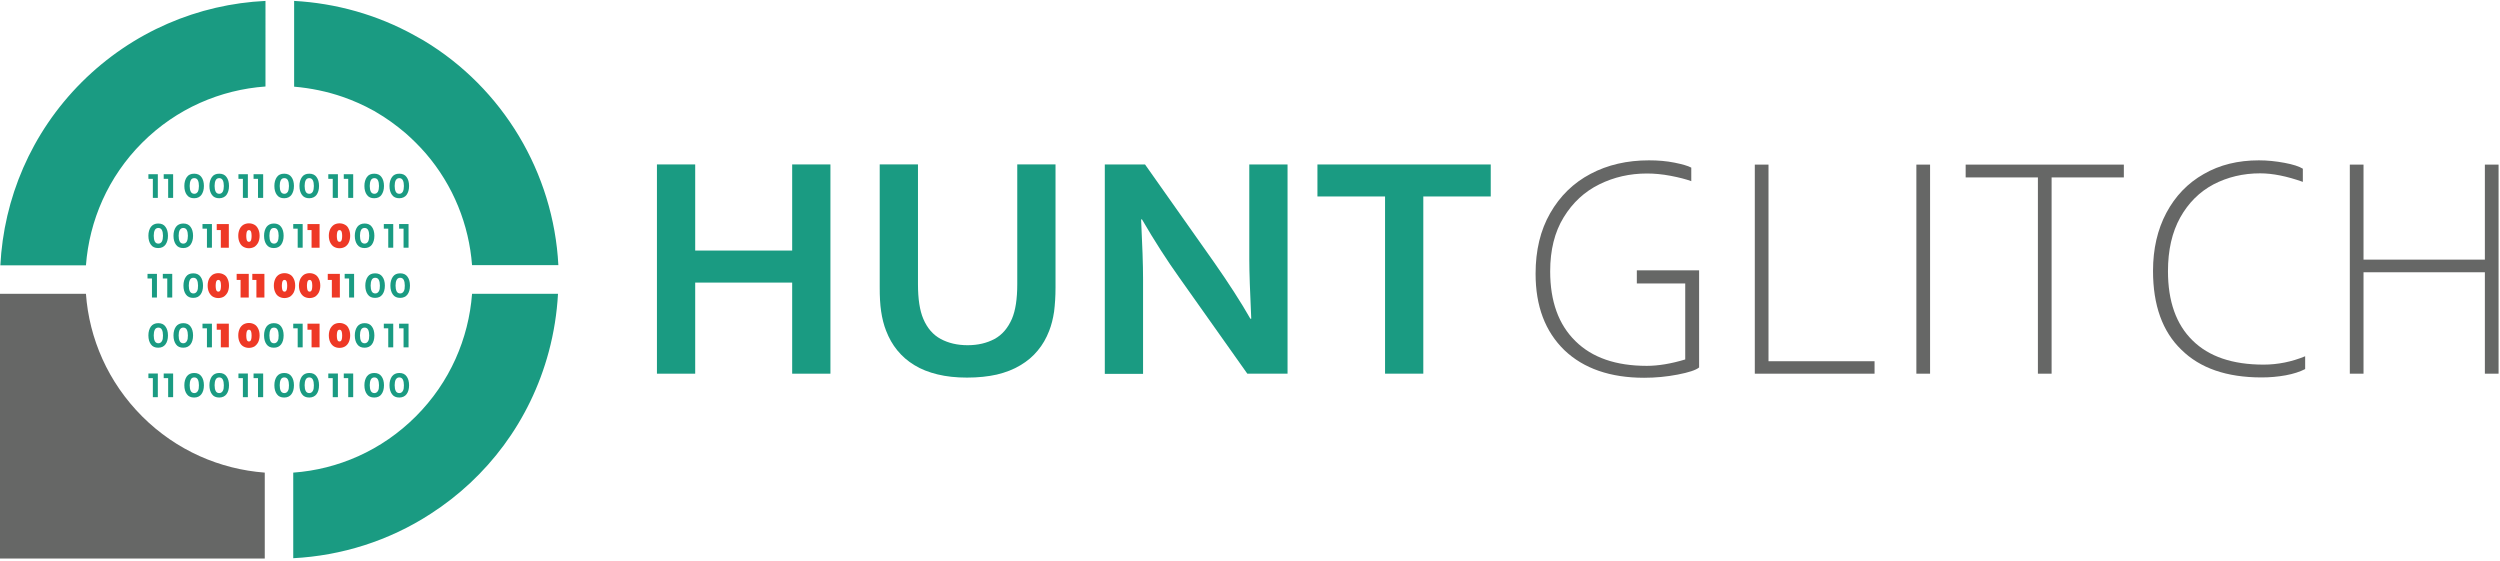 <svg version="1.2" xmlns="http://www.w3.org/2000/svg" viewBox="0 0 1405 314" width="223" height="50">
	<title>logo-svg</title>
	<style>
		.s0 { fill: #1a9b82 } 
		.s1 { fill: #666766 } 
		.s2 { fill: #ee3926 } 
	</style>
	<g id="new_logo">
		<g>
			<g>
				<g>
					<path class="s0" d="m390.7 140.3h54.5v-48.4h21.5v117.6h-21.5v-51.2h-54.5v51.2h-21.5v-117.6h21.5z"/>
					<path class="s0" d="m543.5 211.7c-6.2 0-11.7-0.6-16.6-1.8-4.9-1.2-9.3-2.9-13-5.2-3.8-2.3-6.9-5-9.6-8.3-2.7-3.3-4.7-6.9-6.3-11-1.3-3.3-2.2-6.9-2.8-10.9-0.6-4-0.8-8.4-0.8-13.4v-69.2h21.5v67.3q0 12.5 3 19.5c2.2 5.2 5.5 9 9.8 11.3 4.3 2.3 9.3 3.5 15.1 3.5 5.8 0 10.8-1.2 15.1-3.5 4.3-2.3 7.5-6.1 9.8-11.3q3-7 3-19.5v-67.3h21.5v69.3c0 4.9-0.3 9.4-0.8 13.4-0.6 4-1.5 7.6-2.8 10.9-1.6 4.1-3.7 7.8-6.4 11-2.7 3.3-5.9 6-9.8 8.3-3.8 2.3-8.2 4-13.2 5.2-4.9 1.1-10.5 1.7-16.7 1.7z"/>
					<path class="s0" d="m682.1 146.6c8.4 12 15.3 22.7 20.6 32h0.5c-0.7-15.3-1.1-26.4-1.1-33.4v-53.3h21.5v117.6h-22.6l-38.3-54.1c-6.7-9.4-13.7-20.2-20.9-32.6h-0.5c0.7 14.4 1.1 25.6 1.1 33.5v53.3h-21.5v-117.7h22.6z"/>
					<path class="s0" d="m799.9 209.5h-21.5v-99.6h-38v-18h97.4v18h-37.9z"/>
				</g>
				<g>
					<g>
						<path class="s1" d="m863 153.3c0-13.1 2.7-24.4 8.2-34 5.5-9.6 13-17 22.7-22.1 9.6-5.1 20.6-7.6 32.8-7.6 5.2 0 9.9 0.4 14.4 1.3 4.4 0.9 7.6 1.8 9.4 2.8v7.6c-3-1.1-6.9-2.1-11.6-3-4.7-0.9-9.2-1.3-13.3-1.3-9.6 0-18.5 2-26.8 6.1-8.3 4.1-14.9 10.2-20 18.5-5.1 8.3-7.6 18.4-7.6 30.4 0 16.8 4.7 29.9 14.2 39.2 9.4 9.3 22.8 13.9 40.1 13.9 6.4 0 13.7-1.2 21.6-3.6v-42.7h-27.2v-7.4h35v54.6c-1.8 1.5-5.8 2.8-12 4q-9.3 1.8-18.9 1.8c-19 0-34-5.2-44.8-15.5-10.8-10.5-16.2-24.7-16.2-43z"/>
						<path class="s1" d="m986.2 92h7.7v110.5h59.6v7h-67.3z"/>
						<path class="s1" d="m1077 92h7.7v117.5h-7.7z"/>
						<path class="s1" d="m1145.2 99.2h-40.5v-7.2h88.9v7.2h-40.6v110.3h-7.7v-110.3z"/>
						<path class="s1" d="m1210 151.7c0-12.3 2.5-23.2 7.5-32.6 5-9.4 12-16.7 21-21.8 9-5.2 19.3-7.7 31-7.7 4.8 0 9.6 0.5 14.4 1.4 4.8 0.9 8.2 2 10.3 3.3v7.4q-13.5-4.8-24-4.8c-9.6 0-18.3 2.1-26.2 6.2-7.9 4.2-14.1 10.4-18.7 18.6-4.6 8.3-6.9 18.3-6.9 30.2 0 16.9 4.6 29.9 13.8 38.9 9.2 9.1 22.5 13.6 39.9 13.6 8.1 0 15.9-1.6 23.4-4.7v7.2c-2.9 1.5-6.6 2.7-10.9 3.5-4.4 0.8-8.9 1.2-13.6 1.2-19.6 0-34.6-5.2-45.1-15.6-10.6-10.2-15.9-25-15.9-44.3z"/>
						<path class="s1" d="m1320.6 92h7.7v53.4h68.2v-53.4h7.7v117.5h-7.7v-57h-68.2v57h-7.7z"/>
					</g>
				</g>
			</g>
		</g>
		<g>
			<g>
				<path fill-rule="evenodd" class="s1" d="m148.8 313.4h-148.8v-148.8h0.2 48.1c1.8 25.1 12.4 49.7 31.6 68.9 19.2 19.2 43.8 29.7 68.9 31.6v48.1z"/>
				<path fill-rule="evenodd" class="s0" d="m242.1 288.2c-23.5 15.3-50.3 23.6-77.3 25v-48.1c25.1-1.8 49.7-12.4 68.9-31.6 19.2-19.2 29.7-43.8 31.6-68.9h48.3c-0.6 10.8-2.3 21.8-5.2 32.6-10.5 39.1-34.8 70.7-66.3 91zm23.2-139.6c-1.7-22.6-10.4-44.8-26.1-63-3.5-4-7.3-7.8-11.3-11.3-5.3-4.5-10.8-8.5-16.7-11.9l-0.8-0.5-0.6-0.3c-5.4-3-11-5.5-17-7.6-8.9-3.1-18.2-5-27.5-5.8v-48.2c23.4 1.3 46.6 7.7 67.7 19.4l0.5 0.3c0.7 0.4 1.3 0.7 2 1.1 0.6 0.3 1.2 0.7 1.8 1l0.7 0.4c44.7 26.8 73.1 74.5 75.8 126.3h-48.5zm-116.1-100.5c-25.2 1.8-50 12.3-69.3 31.6-19.2 19.2-29.7 43.8-31.6 68.9h-48.1c1.9-37.4 17.1-74.3 45.7-102.9 28.7-28.6 65.7-43.9 103.3-45.7z"/>
			</g>
			<g>
				<g>
					<path class="s0" d="m83.3 97.4h5.4v13.3h-2.8v-10.7h-2.5v-2.6z"/>
					<path class="s0" d="m91.9 97.4h5.4v13.3h-2.8v-10.7h-2.5v-2.6z"/>
					<path fill-rule="evenodd" class="s0" d="m109.1 110.9c-1.8 0-3.2-0.6-4.1-1.9-0.9-1.2-1.4-2.9-1.4-5 0-2.1 0.5-3.7 1.4-5 0.9-1.3 2.3-1.9 4.1-1.9 1.8 0 3.2 0.6 4.1 1.9 0.9 1.2 1.4 2.9 1.4 5 0 2.1-0.5 3.7-1.4 5-0.9 1.2-2.2 1.9-4.1 1.9zm-1.9-10.1c-0.4 0.8-0.6 1.9-0.6 3.2 0 1.3 0.2 2.4 0.6 3.2 0.4 0.8 1.1 1.2 2 1.2 0.9 0 1.5-0.4 2-1.2 0.4-0.8 0.6-1.9 0.6-3.2 0-1.3-0.2-2.4-0.6-3.2-0.4-0.8-1.1-1.2-2-1.2-1 0-1.6 0.4-2 1.2z"/>
					<path fill-rule="evenodd" class="s0" d="m123.2 110.9c-1.8 0-3.2-0.6-4.1-1.9-0.9-1.2-1.4-2.9-1.4-5 0-2.1 0.5-3.7 1.4-5 0.9-1.3 2.3-1.9 4.1-1.9 1.8 0 3.2 0.6 4.1 1.9 0.9 1.2 1.4 2.9 1.4 5 0 2.1-0.5 3.7-1.4 5-0.9 1.2-2.3 1.9-4.1 1.9zm-2-10.1c-0.4 0.8-0.6 1.9-0.6 3.2 0 1.3 0.2 2.4 0.6 3.2 0.4 0.8 1.1 1.2 2 1.2 0.9 0 1.5-0.4 2-1.2 0.4-0.8 0.6-1.9 0.6-3.2 0-1.3-0.2-2.4-0.6-3.2-0.4-0.8-1.1-1.2-2-1.2-0.9 0-1.6 0.4-2 1.2z"/>
					<path class="s0" d="m133.9 97.4h5.4v13.3h-2.8v-10.7h-2.5v-2.6z"/>
					<path class="s0" d="m142.5 97.4h5.4v13.3h-2.9v-10.7h-2.5z"/>
					<path fill-rule="evenodd" class="s0" d="m159.7 110.9c-1.8 0-3.2-0.6-4.1-1.9-0.9-1.2-1.4-2.9-1.4-5 0-2.1 0.5-3.7 1.4-5 0.9-1.3 2.3-1.9 4.1-1.9 1.8 0 3.2 0.6 4.1 1.9 0.9 1.2 1.4 2.9 1.4 5 0 2.1-0.5 3.7-1.4 5-0.9 1.2-2.2 1.9-4.1 1.9zm-1.9-10.1c-0.4 0.8-0.6 1.9-0.6 3.2 0 1.3 0.2 2.4 0.6 3.2 0.4 0.8 1.1 1.2 2 1.2 0.9 0 1.5-0.4 2-1.2 0.4-0.8 0.6-1.9 0.6-3.2 0-1.3-0.2-2.4-0.6-3.2-0.4-0.8-1.1-1.2-2-1.2-1 0-1.6 0.4-2 1.2z"/>
					<path fill-rule="evenodd" class="s0" d="m173.8 110.9c-1.8 0-3.2-0.6-4.1-1.9-0.9-1.2-1.4-2.9-1.4-5 0-2.1 0.5-3.7 1.4-5 0.9-1.3 2.3-1.9 4.1-1.9 1.8 0 3.2 0.6 4.1 1.9 0.9 1.2 1.4 2.9 1.4 5 0 2.1-0.5 3.7-1.4 5-0.9 1.2-2.3 1.9-4.1 1.9zm-2-10.1c-0.4 0.8-0.6 1.9-0.6 3.2 0 1.3 0.2 2.4 0.6 3.2 0.4 0.8 1.1 1.2 2 1.2 0.9 0 1.5-0.4 2-1.2 0.4-0.8 0.6-1.9 0.6-3.2 0-1.3-0.2-2.4-0.6-3.2-0.4-0.8-1.1-1.2-2-1.2-0.9 0-1.6 0.4-2 1.2z"/>
					<path class="s0" d="m184.5 97.4h5.4v13.3h-2.9v-10.7h-2.5z"/>
					<path class="s0" d="m193.1 97.4h5.4v13.3h-2.8v-10.7h-2.5v-2.6z"/>
					<path fill-rule="evenodd" class="s0" d="m210.3 110.9c-1.8 0-3.2-0.6-4.1-1.9-0.9-1.2-1.4-2.9-1.4-5 0-2.1 0.5-3.7 1.4-5 0.9-1.3 2.3-1.9 4.1-1.9 1.8 0 3.2 0.6 4.1 1.9 0.9 1.2 1.4 2.9 1.4 5 0 2.1-0.5 3.7-1.4 5-0.8 1.2-2.2 1.9-4.1 1.9zm-1.9-10.1c-0.4 0.8-0.6 1.9-0.6 3.2 0 1.3 0.2 2.4 0.6 3.2 0.4 0.8 1.1 1.2 2 1.2 0.9 0 1.5-0.4 2-1.2 0.4-0.8 0.6-1.9 0.6-3.2 0-1.3-0.2-2.4-0.6-3.2-0.4-0.8-1.1-1.2-2-1.2-0.9 0-1.6 0.4-2 1.2z"/>
					<path fill-rule="evenodd" class="s0" d="m224.4 110.9c-1.8 0-3.2-0.6-4.1-1.9-0.9-1.2-1.4-2.9-1.4-5 0-2.1 0.5-3.7 1.4-5 0.9-1.3 2.3-1.9 4.1-1.9 1.8 0 3.2 0.6 4.1 1.9 0.9 1.2 1.4 2.9 1.4 5 0 2.1-0.5 3.7-1.4 5-0.9 1.2-2.3 1.9-4.1 1.9zm-2-10.1c-0.4 0.8-0.6 1.9-0.6 3.2 0 1.3 0.2 2.4 0.6 3.2 0.4 0.8 1.1 1.2 2 1.2 0.9 0 1.5-0.4 2-1.2 0.4-0.8 0.6-1.9 0.6-3.2 0-1.3-0.2-2.4-0.6-3.2-0.4-0.8-1.1-1.2-2-1.2-0.9 0-1.5 0.4-2 1.2z"/>
					<path fill-rule="evenodd" class="s0" d="m88.9 138.9c-1.8 0-3.2-0.6-4.1-1.9-0.9-1.2-1.4-2.9-1.4-5 0-2.1 0.5-3.7 1.4-5 0.9-1.2 2.3-1.9 4.1-1.9 1.8 0 3.2 0.6 4.1 1.9 0.9 1.2 1.4 2.9 1.4 5 0 2.1-0.5 3.7-1.4 5-0.9 1.2-2.2 1.9-4.1 1.9zm-1.9-10.1c-0.4 0.8-0.6 1.9-0.6 3.2 0 1.3 0.2 2.4 0.6 3.2 0.4 0.8 1.1 1.2 2 1.2 0.9 0 1.5-0.4 2-1.2 0.4-0.8 0.6-1.9 0.6-3.2 0-1.3-0.2-2.4-0.6-3.2-0.4-0.8-1.1-1.2-2-1.2-0.9 0-1.6 0.4-2 1.2z"/>
					<path fill-rule="evenodd" class="s0" d="m103 138.9c-1.8 0-3.2-0.6-4.1-1.9-0.9-1.2-1.4-2.9-1.4-5 0-2.1 0.5-3.7 1.4-5 0.9-1.2 2.3-1.9 4.1-1.9 1.8 0 3.2 0.6 4.1 1.9 0.9 1.2 1.4 2.9 1.4 5 0 2.1-0.5 3.7-1.4 5-0.9 1.2-2.3 1.9-4.1 1.9zm-2-10.1c-0.4 0.8-0.6 1.9-0.6 3.2 0 1.3 0.2 2.4 0.6 3.2 0.4 0.8 1.1 1.2 2 1.2 0.9 0 1.5-0.4 2-1.2 0.4-0.8 0.6-1.9 0.6-3.2 0-1.3-0.2-2.4-0.6-3.2-0.4-0.8-1.1-1.2-2-1.2-0.9 0-1.5 0.4-2 1.2z"/>
					<path class="s0" d="m113.7 125.4h5.4v13.3h-2.8v-10.7h-2.5v-2.6z"/>
					<path class="s2" d="m124.1 138.7v-11.7l1.9 1.8h-4.2v-3.4h6.8v13.3z"/>
					<path fill-rule="evenodd" class="s2" d="m139.9 139c-1.2 0-2.2-0.3-3.1-0.8q-1.4-0.8-2.1-2.4c-0.5-1-0.8-2.3-0.8-3.8 0-1.5 0.3-2.7 0.8-3.8q0.7-1.5 2.1-2.4c0.9-0.5 1.9-0.8 3.1-0.8 1.2 0 2.2 0.3 3.1 0.8q1.3 0.7 2.1 2.4c0.5 1 0.8 2.3 0.8 3.8 0 1.5-0.3 2.7-0.8 3.8q-0.8 1.5-2.1 2.4c-0.9 0.5-2 0.8-3.1 0.8zm0-3.6c0.3 0 0.6-0.1 0.8-0.3 0.2-0.2 0.4-0.6 0.5-1 0.1-0.5 0.2-1.2 0.2-2 0-0.9-0.1-1.5-0.2-2-0.1-0.5-0.3-0.8-0.5-1-0.2-0.2-0.5-0.3-0.8-0.3-0.3 0-0.6 0.1-0.8 0.3-0.2 0.2-0.4 0.5-0.5 1-0.1 0.5-0.2 1.2-0.2 2 0 0.8 0.1 1.5 0.2 2 0.1 0.5 0.3 0.8 0.5 1 0.2 0.2 0.5 0.3 0.8 0.3z"/>
					<path fill-rule="evenodd" class="s0" d="m153.9 138.9c-1.8 0-3.2-0.6-4.1-1.9-0.9-1.2-1.4-2.9-1.4-5 0-2.1 0.5-3.7 1.4-5 0.9-1.2 2.3-1.9 4.1-1.9 1.8 0 3.2 0.6 4.1 1.9 0.9 1.2 1.4 2.9 1.4 5 0 2.1-0.5 3.7-1.4 5-0.9 1.2-2.2 1.9-4.1 1.9zm-1.9-10.1c-0.4 0.8-0.6 1.9-0.6 3.2 0 1.3 0.2 2.4 0.6 3.2 0.4 0.8 1.1 1.2 2 1.2 0.9 0 1.5-0.4 2-1.2 0.4-0.8 0.6-1.9 0.6-3.2 0-1.3-0.2-2.4-0.6-3.2-0.4-0.8-1.1-1.2-2-1.2-1 0-1.6 0.4-2 1.2z"/>
					<path class="s0" d="m164.7 125.4h5.4v13.3h-2.8v-10.7h-2.5v-2.6z"/>
					<path class="s2" d="m175.1 138.7v-11.7l1.9 1.8h-4.2v-3.4h6.8v13.3z"/>
					<path fill-rule="evenodd" class="s2" d="m190.8 139c-1.2 0-2.2-0.3-3.1-0.8q-1.3-0.8-2.1-2.4c-0.5-1-0.8-2.3-0.8-3.8 0-1.5 0.3-2.7 0.8-3.8q0.8-1.5 2.1-2.4c0.9-0.5 1.9-0.8 3.1-0.8 1.2 0 2.2 0.3 3.1 0.8q1.4 0.7 2.1 2.4c0.5 1 0.8 2.3 0.8 3.8 0 1.5-0.3 2.7-0.8 3.8q-0.7 1.5-2.1 2.4c-0.9 0.5-1.9 0.8-3.1 0.8zm0-3.6c0.3 0 0.6-0.1 0.8-0.3 0.2-0.2 0.4-0.6 0.5-1 0.1-0.5 0.2-1.2 0.2-2 0-0.9-0.1-1.5-0.2-2-0.1-0.5-0.3-0.8-0.5-1-0.2-0.2-0.5-0.3-0.8-0.3-0.3 0-0.6 0.1-0.8 0.3-0.2 0.2-0.4 0.5-0.5 1-0.1 0.5-0.2 1.2-0.2 2 0 0.8 0.1 1.5 0.2 2 0.1 0.5 0.3 0.8 0.5 1 0.2 0.2 0.5 0.3 0.8 0.3z"/>
					<path fill-rule="evenodd" class="s0" d="m204.9 138.9c-1.8 0-3.2-0.6-4.1-1.9-0.9-1.2-1.4-2.9-1.4-5 0-2.1 0.5-3.7 1.4-5 0.9-1.2 2.3-1.9 4.1-1.9 1.8 0 3.2 0.6 4.1 1.9 0.9 1.2 1.4 2.9 1.4 5 0 2.1-0.5 3.7-1.4 5-0.9 1.2-2.3 1.9-4.1 1.9zm-2-10.1c-0.4 0.8-0.6 1.9-0.6 3.2 0 1.3 0.2 2.4 0.6 3.2 0.4 0.8 1.1 1.2 2 1.2 0.9 0 1.5-0.4 2-1.2 0.4-0.8 0.6-1.9 0.6-3.2 0-1.3-0.2-2.4-0.6-3.2-0.4-0.8-1.1-1.2-2-1.2-0.9 0-1.6 0.4-2 1.2z"/>
					<path class="s0" d="m215.6 125.4h5.4v13.3h-2.8v-10.7h-2.5v-2.6z"/>
					<path class="s0" d="m224.2 125.4h5.4v13.3h-2.8v-10.7h-2.5v-2.6z"/>
					<path class="s0" d="m82.8 153.4h5.4v13.3h-2.8v-10.7h-2.5v-2.6z"/>
					<path class="s0" d="m91.4 153.4h5.4v13.3h-2.8v-10.7h-2.5v-2.6z"/>
					<path fill-rule="evenodd" class="s0" d="m108.6 166.9c-1.8 0-3.2-0.6-4.1-1.9-0.9-1.2-1.4-2.9-1.4-5 0-2.1 0.5-3.7 1.4-5 0.9-1.3 2.3-1.9 4.1-1.9 1.8 0 3.2 0.6 4.1 1.9 0.9 1.2 1.4 2.9 1.4 5 0 2.1-0.5 3.8-1.4 5-0.9 1.2-2.2 1.9-4.1 1.9zm-1.9-10.1c-0.4 0.8-0.6 1.9-0.6 3.2 0 1.3 0.2 2.4 0.6 3.2 0.4 0.8 1.1 1.2 2 1.2 0.9 0 1.5-0.4 2-1.2 0.5-0.8 0.6-1.9 0.6-3.2 0-1.3-0.2-2.4-0.6-3.2-0.4-0.8-1.1-1.2-2-1.2-1 0-1.6 0.4-2 1.2z"/>
					<path fill-rule="evenodd" class="s2" d="m122.7 167c-1.2 0-2.2-0.3-3.1-0.8q-1.3-0.8-2.1-2.4c-0.5-1-0.8-2.3-0.8-3.8 0-1.5 0.3-2.7 0.8-3.8q0.8-1.5 2.1-2.4c0.9-0.5 1.9-0.8 3.1-0.8 1.2 0 2.2 0.3 3.1 0.8q1.4 0.7 2.1 2.4c0.5 1 0.8 2.3 0.8 3.8 0 1.5-0.3 2.7-0.8 3.8q-0.8 1.5-2.1 2.4c-0.9 0.5-1.9 0.8-3.1 0.8zm0-3.6c0.3 0 0.6-0.1 0.8-0.3 0.2-0.2 0.4-0.6 0.5-1 0.1-0.5 0.2-1.2 0.2-2 0-0.9-0.1-1.5-0.2-2-0.1-0.5-0.3-0.8-0.5-1-0.2-0.2-0.5-0.3-0.8-0.3-0.3 0-0.6 0.1-0.8 0.3-0.2 0.2-0.4 0.5-0.5 1-0.1 0.5-0.2 1.2-0.2 2 0 0.8 0.1 1.5 0.2 2 0.1 0.5 0.3 0.8 0.5 1 0.3 0.2 0.5 0.3 0.8 0.3z"/>
					<path class="s2" d="m135.2 166.7v-11.7l1.9 1.8h-4.1v-3.4h6.8v13.3z"/>
					<path class="s2" d="m144.1 166.7v-11.7l1.9 1.8h-4.2v-3.4h6.8v13.3z"/>
					<path fill-rule="evenodd" class="s2" d="m159.9 167c-1.2 0-2.2-0.3-3.1-0.8q-1.4-0.8-2.1-2.4c-0.5-1-0.8-2.3-0.8-3.8 0-1.5 0.3-2.7 0.8-3.8q0.7-1.5 2.1-2.4c0.9-0.5 1.9-0.8 3.1-0.8 1.2 0 2.2 0.3 3.1 0.8q1.3 0.7 2.1 2.4c0.5 1 0.8 2.3 0.8 3.8 0 1.5-0.3 2.7-0.8 3.8q-0.8 1.5-2.1 2.4c-0.9 0.5-2 0.8-3.1 0.8zm0-3.6c0.3 0 0.6-0.1 0.8-0.3 0.2-0.2 0.4-0.6 0.5-1 0.1-0.5 0.2-1.2 0.2-2 0-0.9-0.1-1.5-0.2-2-0.1-0.5-0.3-0.8-0.5-1-0.2-0.2-0.5-0.3-0.8-0.3-0.3 0-0.6 0.1-0.8 0.3-0.2 0.2-0.4 0.5-0.5 1-0.1 0.5-0.2 1.2-0.2 2 0 0.8 0.1 1.5 0.2 2 0.1 0.5 0.3 0.8 0.5 1 0.2 0.2 0.5 0.3 0.8 0.3z"/>
					<path fill-rule="evenodd" class="s2" d="m174 167c-1.2 0-2.2-0.3-3.1-0.8q-1.3-0.8-2.1-2.4c-0.5-1-0.8-2.3-0.8-3.8 0-1.5 0.3-2.7 0.8-3.8q0.8-1.5 2.1-2.4c0.9-0.5 1.9-0.8 3.1-0.8 1.2 0 2.2 0.3 3.1 0.8q1.3 0.7 2.1 2.4c0.5 1 0.8 2.3 0.8 3.8 0 1.5-0.3 2.7-0.8 3.8q-0.8 1.5-2.1 2.4c-0.9 0.5-2 0.8-3.1 0.8zm0-3.6c0.3 0 0.6-0.1 0.8-0.3 0.2-0.2 0.4-0.6 0.5-1 0.1-0.5 0.2-1.2 0.2-2 0-0.9-0.1-1.5-0.2-2-0.1-0.5-0.3-0.8-0.5-1-0.2-0.2-0.5-0.3-0.8-0.3-0.3 0-0.6 0.1-0.8 0.3-0.2 0.2-0.4 0.5-0.5 1-0.1 0.5-0.2 1.2-0.2 2 0 0.8 0.1 1.5 0.2 2 0.1 0.5 0.3 0.8 0.5 1 0.2 0.2 0.5 0.3 0.8 0.3z"/>
					<path class="s2" d="m186.5 166.7v-11.7l1.9 1.8h-4.2v-3.4h6.8v13.3z"/>
					<path class="s0" d="m193.6 153.4h5.4v13.3h-2.8v-10.7h-2.5v-2.6z"/>
					<path fill-rule="evenodd" class="s0" d="m210.8 166.9c-1.8 0-3.2-0.6-4.1-1.9-0.9-1.2-1.4-2.9-1.4-5 0-2.1 0.5-3.7 1.4-5 0.9-1.3 2.3-1.9 4.1-1.9 1.8 0 3.2 0.6 4.1 1.9 0.9 1.2 1.4 2.9 1.4 5 0 2.1-0.5 3.8-1.4 5-0.9 1.2-2.2 1.9-4.1 1.9zm-1.9-10.1c-0.4 0.8-0.6 1.9-0.6 3.2 0 1.3 0.2 2.4 0.6 3.2 0.4 0.8 1.1 1.2 2 1.2 0.9 0 1.5-0.4 2-1.2 0.5-0.8 0.6-1.9 0.6-3.2 0-1.3-0.2-2.4-0.6-3.2-0.4-0.8-1.1-1.2-2-1.2-1 0-1.6 0.4-2 1.2z"/>
					<path fill-rule="evenodd" class="s0" d="m224.9 166.9c-1.8 0-3.2-0.6-4.1-1.9-0.9-1.2-1.4-2.9-1.4-5 0-2.1 0.5-3.7 1.4-5 0.9-1.3 2.3-1.9 4.1-1.9 1.8 0 3.2 0.6 4.1 1.9 0.9 1.2 1.4 2.9 1.4 5 0 2.1-0.5 3.8-1.4 5-0.9 1.2-2.3 1.9-4.1 1.9zm-2-10.1c-0.4 0.8-0.6 1.9-0.6 3.2 0 1.3 0.2 2.4 0.6 3.2 0.4 0.8 1.1 1.2 2 1.2 0.9 0 1.5-0.4 2-1.2 0.5-0.8 0.6-1.9 0.6-3.2 0-1.3-0.2-2.4-0.6-3.2-0.4-0.8-1.1-1.2-2-1.2-0.9 0-1.6 0.4-2 1.2z"/>
					<path fill-rule="evenodd" class="s0" d="m88.9 194.9c-1.8 0-3.2-0.6-4.1-1.9-0.9-1.2-1.4-2.9-1.4-5 0-2.1 0.5-3.7 1.4-5 0.9-1.2 2.3-1.9 4.1-1.9 1.8 0 3.2 0.6 4.1 1.9 0.9 1.2 1.4 2.9 1.4 5 0 2.1-0.5 3.8-1.4 5-0.9 1.2-2.2 1.9-4.1 1.9zm-1.9-10.1c-0.4 0.8-0.6 1.9-0.6 3.2 0 1.3 0.2 2.4 0.6 3.2 0.4 0.8 1.1 1.2 2 1.2 0.9 0 1.5-0.4 2-1.2 0.5-0.8 0.6-1.9 0.6-3.2 0-1.3-0.2-2.4-0.6-3.2-0.4-0.8-1.1-1.2-2-1.2-0.9 0-1.6 0.4-2 1.2z"/>
					<path fill-rule="evenodd" class="s0" d="m103 194.9c-1.8 0-3.2-0.6-4.1-1.9-0.9-1.2-1.4-2.9-1.4-5 0-2.1 0.5-3.7 1.4-5 0.9-1.2 2.3-1.9 4.1-1.9 1.8 0 3.2 0.6 4.1 1.9 0.9 1.2 1.4 2.9 1.4 5 0 2.1-0.5 3.8-1.4 5-0.9 1.2-2.3 1.9-4.1 1.9zm-2-10.1c-0.4 0.8-0.6 1.9-0.6 3.2 0 1.3 0.2 2.4 0.6 3.2 0.4 0.8 1.1 1.2 2 1.2 0.9 0 1.5-0.4 2-1.2 0.5-0.8 0.6-1.9 0.6-3.2 0-1.3-0.2-2.4-0.6-3.2-0.4-0.8-1.1-1.2-2-1.2-0.9 0-1.5 0.4-2 1.2z"/>
					<path class="s0" d="m113.7 181.4h5.4v13.3h-2.8v-10.7h-2.5v-2.6z"/>
					<path class="s2" d="m124.1 194.7v-11.7l1.9 1.8h-4.2v-3.4h6.8v13.3z"/>
					<path fill-rule="evenodd" class="s2" d="m139.9 195c-1.2 0-2.2-0.3-3.1-0.8q-1.4-0.8-2.1-2.4c-0.5-1-0.8-2.3-0.8-3.8 0-1.5 0.3-2.7 0.8-3.8q0.7-1.5 2.1-2.4c0.9-0.5 1.9-0.8 3.1-0.8 1.2 0 2.2 0.3 3.1 0.8q1.3 0.7 2.1 2.4c0.5 1 0.8 2.3 0.8 3.8 0 1.5-0.3 2.7-0.8 3.8q-0.8 1.5-2.1 2.4c-0.9 0.5-2 0.8-3.1 0.8zm0-3.6c0.3 0 0.6-0.1 0.8-0.3 0.2-0.2 0.4-0.6 0.5-1 0.1-0.4 0.2-1.2 0.2-2 0-0.9-0.1-1.5-0.2-2-0.1-0.5-0.3-0.8-0.5-1-0.2-0.2-0.5-0.3-0.8-0.3-0.3 0-0.6 0.1-0.8 0.3-0.2 0.2-0.4 0.5-0.5 1-0.1 0.5-0.2 1.2-0.2 2 0 0.8 0.1 1.5 0.2 2 0.1 0.5 0.3 0.8 0.5 1 0.2 0.2 0.5 0.3 0.8 0.3z"/>
					<path fill-rule="evenodd" class="s0" d="m153.9 194.9c-1.8 0-3.2-0.6-4.1-1.9-0.9-1.2-1.4-2.9-1.4-5 0-2.1 0.5-3.7 1.4-5 0.9-1.2 2.3-1.9 4.1-1.9 1.8 0 3.2 0.6 4.1 1.9 0.9 1.2 1.4 2.9 1.4 5 0 2.1-0.5 3.8-1.4 5-0.9 1.2-2.2 1.9-4.1 1.9zm-1.9-10.1c-0.4 0.8-0.6 1.9-0.6 3.2 0 1.3 0.2 2.4 0.6 3.2 0.4 0.8 1.1 1.2 2 1.2 0.9 0 1.5-0.4 2-1.2 0.5-0.8 0.6-1.9 0.6-3.2 0-1.3-0.2-2.4-0.6-3.2-0.4-0.8-1.1-1.2-2-1.2-1 0-1.6 0.4-2 1.2z"/>
					<path class="s0" d="m164.7 181.4h5.4v13.3h-2.8v-10.7h-2.5v-2.6z"/>
					<path class="s2" d="m175.1 194.7v-11.7l1.9 1.8h-4.2v-3.4h6.8v13.3z"/>
					<path fill-rule="evenodd" class="s2" d="m190.8 195c-1.2 0-2.2-0.3-3.1-0.8q-1.3-0.8-2.1-2.4c-0.5-1-0.8-2.3-0.8-3.8 0-1.5 0.3-2.7 0.8-3.8q0.8-1.5 2.1-2.4c0.9-0.5 1.9-0.8 3.1-0.8 1.2 0 2.2 0.3 3.1 0.8q1.4 0.7 2.1 2.4c0.5 1 0.8 2.3 0.8 3.8 0 1.5-0.3 2.7-0.8 3.8q-0.7 1.5-2.1 2.4c-0.9 0.5-1.9 0.8-3.1 0.8zm0-3.6c0.3 0 0.6-0.1 0.8-0.3 0.2-0.2 0.4-0.6 0.5-1 0.1-0.4 0.2-1.2 0.2-2 0-0.9-0.1-1.5-0.2-2-0.1-0.5-0.3-0.8-0.5-1-0.2-0.2-0.5-0.3-0.8-0.3-0.3 0-0.6 0.1-0.8 0.3-0.2 0.2-0.4 0.5-0.5 1-0.1 0.5-0.2 1.2-0.2 2 0 0.8 0.1 1.5 0.2 2 0.1 0.5 0.3 0.8 0.5 1 0.2 0.2 0.5 0.3 0.8 0.3z"/>
					<path fill-rule="evenodd" class="s0" d="m204.9 194.9c-1.8 0-3.2-0.6-4.1-1.9-0.9-1.2-1.4-2.9-1.4-5 0-2.1 0.5-3.7 1.4-5 0.9-1.2 2.3-1.9 4.1-1.9 1.8 0 3.2 0.6 4.1 1.9 0.9 1.2 1.4 2.9 1.4 5 0 2.1-0.5 3.8-1.4 5-0.9 1.2-2.3 1.9-4.1 1.9zm-2-10.1c-0.4 0.8-0.6 1.9-0.6 3.2 0 1.3 0.2 2.4 0.6 3.2 0.4 0.8 1.1 1.2 2 1.2 0.9 0 1.5-0.4 2-1.2 0.5-0.8 0.6-1.9 0.6-3.2 0-1.3-0.2-2.4-0.6-3.2-0.4-0.8-1.1-1.2-2-1.2-0.9 0-1.6 0.4-2 1.2z"/>
					<path class="s0" d="m215.6 181.4h5.4v13.3h-2.8v-10.7h-2.5v-2.6z"/>
					<path class="s0" d="m224.2 181.4h5.4v13.3h-2.8v-10.7h-2.5v-2.6z"/>
					<path class="s0" d="m83.3 209.4h5.4v13.3h-2.8v-10.7h-2.5v-2.6z"/>
					<path class="s0" d="m91.9 209.4h5.4v13.3h-2.8v-10.7h-2.5v-2.6z"/>
					<path fill-rule="evenodd" class="s0" d="m109.1 222.9c-1.8 0-3.2-0.6-4.1-1.9-0.9-1.2-1.4-2.9-1.4-5 0-2.1 0.5-3.7 1.4-5 0.9-1.2 2.3-1.9 4.1-1.9 1.8 0 3.2 0.6 4.1 1.9 0.9 1.2 1.4 2.9 1.4 5 0 2.1-0.5 3.8-1.4 5-0.9 1.2-2.2 1.9-4.1 1.9zm-1.9-10.1c-0.4 0.8-0.6 1.9-0.6 3.2 0 1.3 0.2 2.4 0.6 3.2 0.4 0.8 1.1 1.2 2 1.2 0.9 0 1.5-0.4 2-1.2 0.5-0.8 0.6-1.9 0.6-3.2 0-1.3-0.2-2.4-0.6-3.2-0.4-0.8-1.1-1.2-2-1.2-1 0-1.6 0.4-2 1.2z"/>
					<path fill-rule="evenodd" class="s0" d="m123.2 222.9c-1.8 0-3.2-0.6-4.1-1.9-0.9-1.2-1.4-2.9-1.4-5 0-2.1 0.5-3.7 1.4-5 0.9-1.2 2.3-1.9 4.1-1.9 1.8 0 3.2 0.6 4.1 1.9 0.9 1.2 1.4 2.9 1.4 5 0 2.1-0.5 3.8-1.4 5-0.9 1.2-2.3 1.9-4.1 1.9zm-2-10.1c-0.4 0.8-0.6 1.9-0.6 3.2 0 1.3 0.2 2.4 0.6 3.2 0.4 0.8 1.1 1.2 2 1.2 0.9 0 1.5-0.4 2-1.2 0.5-0.8 0.6-1.9 0.6-3.2 0-1.3-0.2-2.4-0.6-3.2-0.4-0.8-1.1-1.2-2-1.2-0.9 0-1.6 0.4-2 1.2z"/>
					<path class="s0" d="m133.9 209.4h5.4v13.3h-2.8v-10.7h-2.5v-2.6z"/>
					<path class="s0" d="m142.5 209.4h5.4v13.3h-2.9v-10.7h-2.5z"/>
					<path fill-rule="evenodd" class="s0" d="m159.7 222.9c-1.8 0-3.2-0.6-4.1-1.9-0.9-1.2-1.4-2.9-1.4-5 0-2.1 0.5-3.7 1.4-5 0.9-1.2 2.3-1.9 4.1-1.9 1.8 0 3.2 0.6 4.1 1.9 0.9 1.2 1.4 2.9 1.4 5 0 2.1-0.5 3.8-1.4 5-0.9 1.2-2.2 1.9-4.1 1.9zm-1.9-10.1c-0.4 0.8-0.6 1.9-0.6 3.2 0 1.3 0.2 2.4 0.6 3.2 0.4 0.8 1.1 1.2 2 1.2 0.9 0 1.5-0.4 2-1.2 0.5-0.8 0.6-1.9 0.6-3.2 0-1.3-0.2-2.4-0.6-3.2-0.4-0.8-1.1-1.2-2-1.2-1 0-1.6 0.4-2 1.2z"/>
					<path fill-rule="evenodd" class="s0" d="m173.8 222.9c-1.8 0-3.2-0.6-4.1-1.9-0.9-1.2-1.4-2.9-1.4-5 0-2.1 0.5-3.7 1.4-5 0.9-1.2 2.3-1.9 4.1-1.9 1.8 0 3.2 0.6 4.1 1.9 0.9 1.2 1.4 2.9 1.4 5 0 2.1-0.5 3.8-1.4 5-0.9 1.2-2.3 1.9-4.1 1.9zm-2-10.1c-0.4 0.8-0.6 1.9-0.6 3.2 0 1.3 0.2 2.4 0.6 3.2 0.4 0.8 1.1 1.2 2 1.2 0.9 0 1.5-0.4 2-1.2 0.5-0.8 0.6-1.9 0.6-3.2 0-1.3-0.2-2.4-0.6-3.2-0.4-0.8-1.1-1.2-2-1.2-0.9 0-1.6 0.4-2 1.2z"/>
					<path class="s0" d="m184.5 209.4h5.4v13.3h-2.9v-10.7h-2.5z"/>
					<path class="s0" d="m193.1 209.4h5.4v13.3h-2.8v-10.7h-2.5v-2.6z"/>
					<path fill-rule="evenodd" class="s0" d="m210.3 222.9c-1.8 0-3.2-0.6-4.1-1.9-0.9-1.2-1.4-2.9-1.4-5 0-2.1 0.5-3.7 1.4-5 0.9-1.2 2.3-1.9 4.1-1.9 1.8 0 3.2 0.6 4.1 1.9 0.9 1.2 1.4 2.9 1.4 5 0 2.1-0.5 3.8-1.4 5-0.8 1.2-2.2 1.9-4.1 1.9zm-1.9-10.1c-0.4 0.8-0.6 1.9-0.6 3.2 0 1.3 0.2 2.4 0.6 3.2 0.4 0.8 1.1 1.2 2 1.2 0.9 0 1.5-0.4 2-1.2 0.5-0.8 0.6-1.9 0.6-3.2 0-1.3-0.2-2.4-0.6-3.2-0.4-0.8-1.1-1.2-2-1.2-0.9 0-1.6 0.4-2 1.2z"/>
					<path fill-rule="evenodd" class="s0" d="m224.4 222.9c-1.8 0-3.2-0.6-4.1-1.9-0.9-1.2-1.4-2.9-1.4-5 0-2.1 0.5-3.7 1.4-5 0.9-1.2 2.3-1.9 4.1-1.9 1.8 0 3.2 0.6 4.1 1.9 0.9 1.2 1.4 2.9 1.4 5 0 2.1-0.5 3.8-1.4 5-0.9 1.2-2.3 1.9-4.1 1.9zm-2-10.1c-0.4 0.8-0.6 1.9-0.6 3.2 0 1.3 0.2 2.4 0.6 3.2 0.4 0.8 1.1 1.2 2 1.2 0.9 0 1.5-0.4 2-1.2 0.5-0.8 0.6-1.9 0.6-3.2 0-1.3-0.2-2.4-0.6-3.2-0.4-0.8-1.1-1.2-2-1.2-0.9 0-1.5 0.4-2 1.2z"/>
				</g>
			</g>
		</g>
	</g>
</svg>